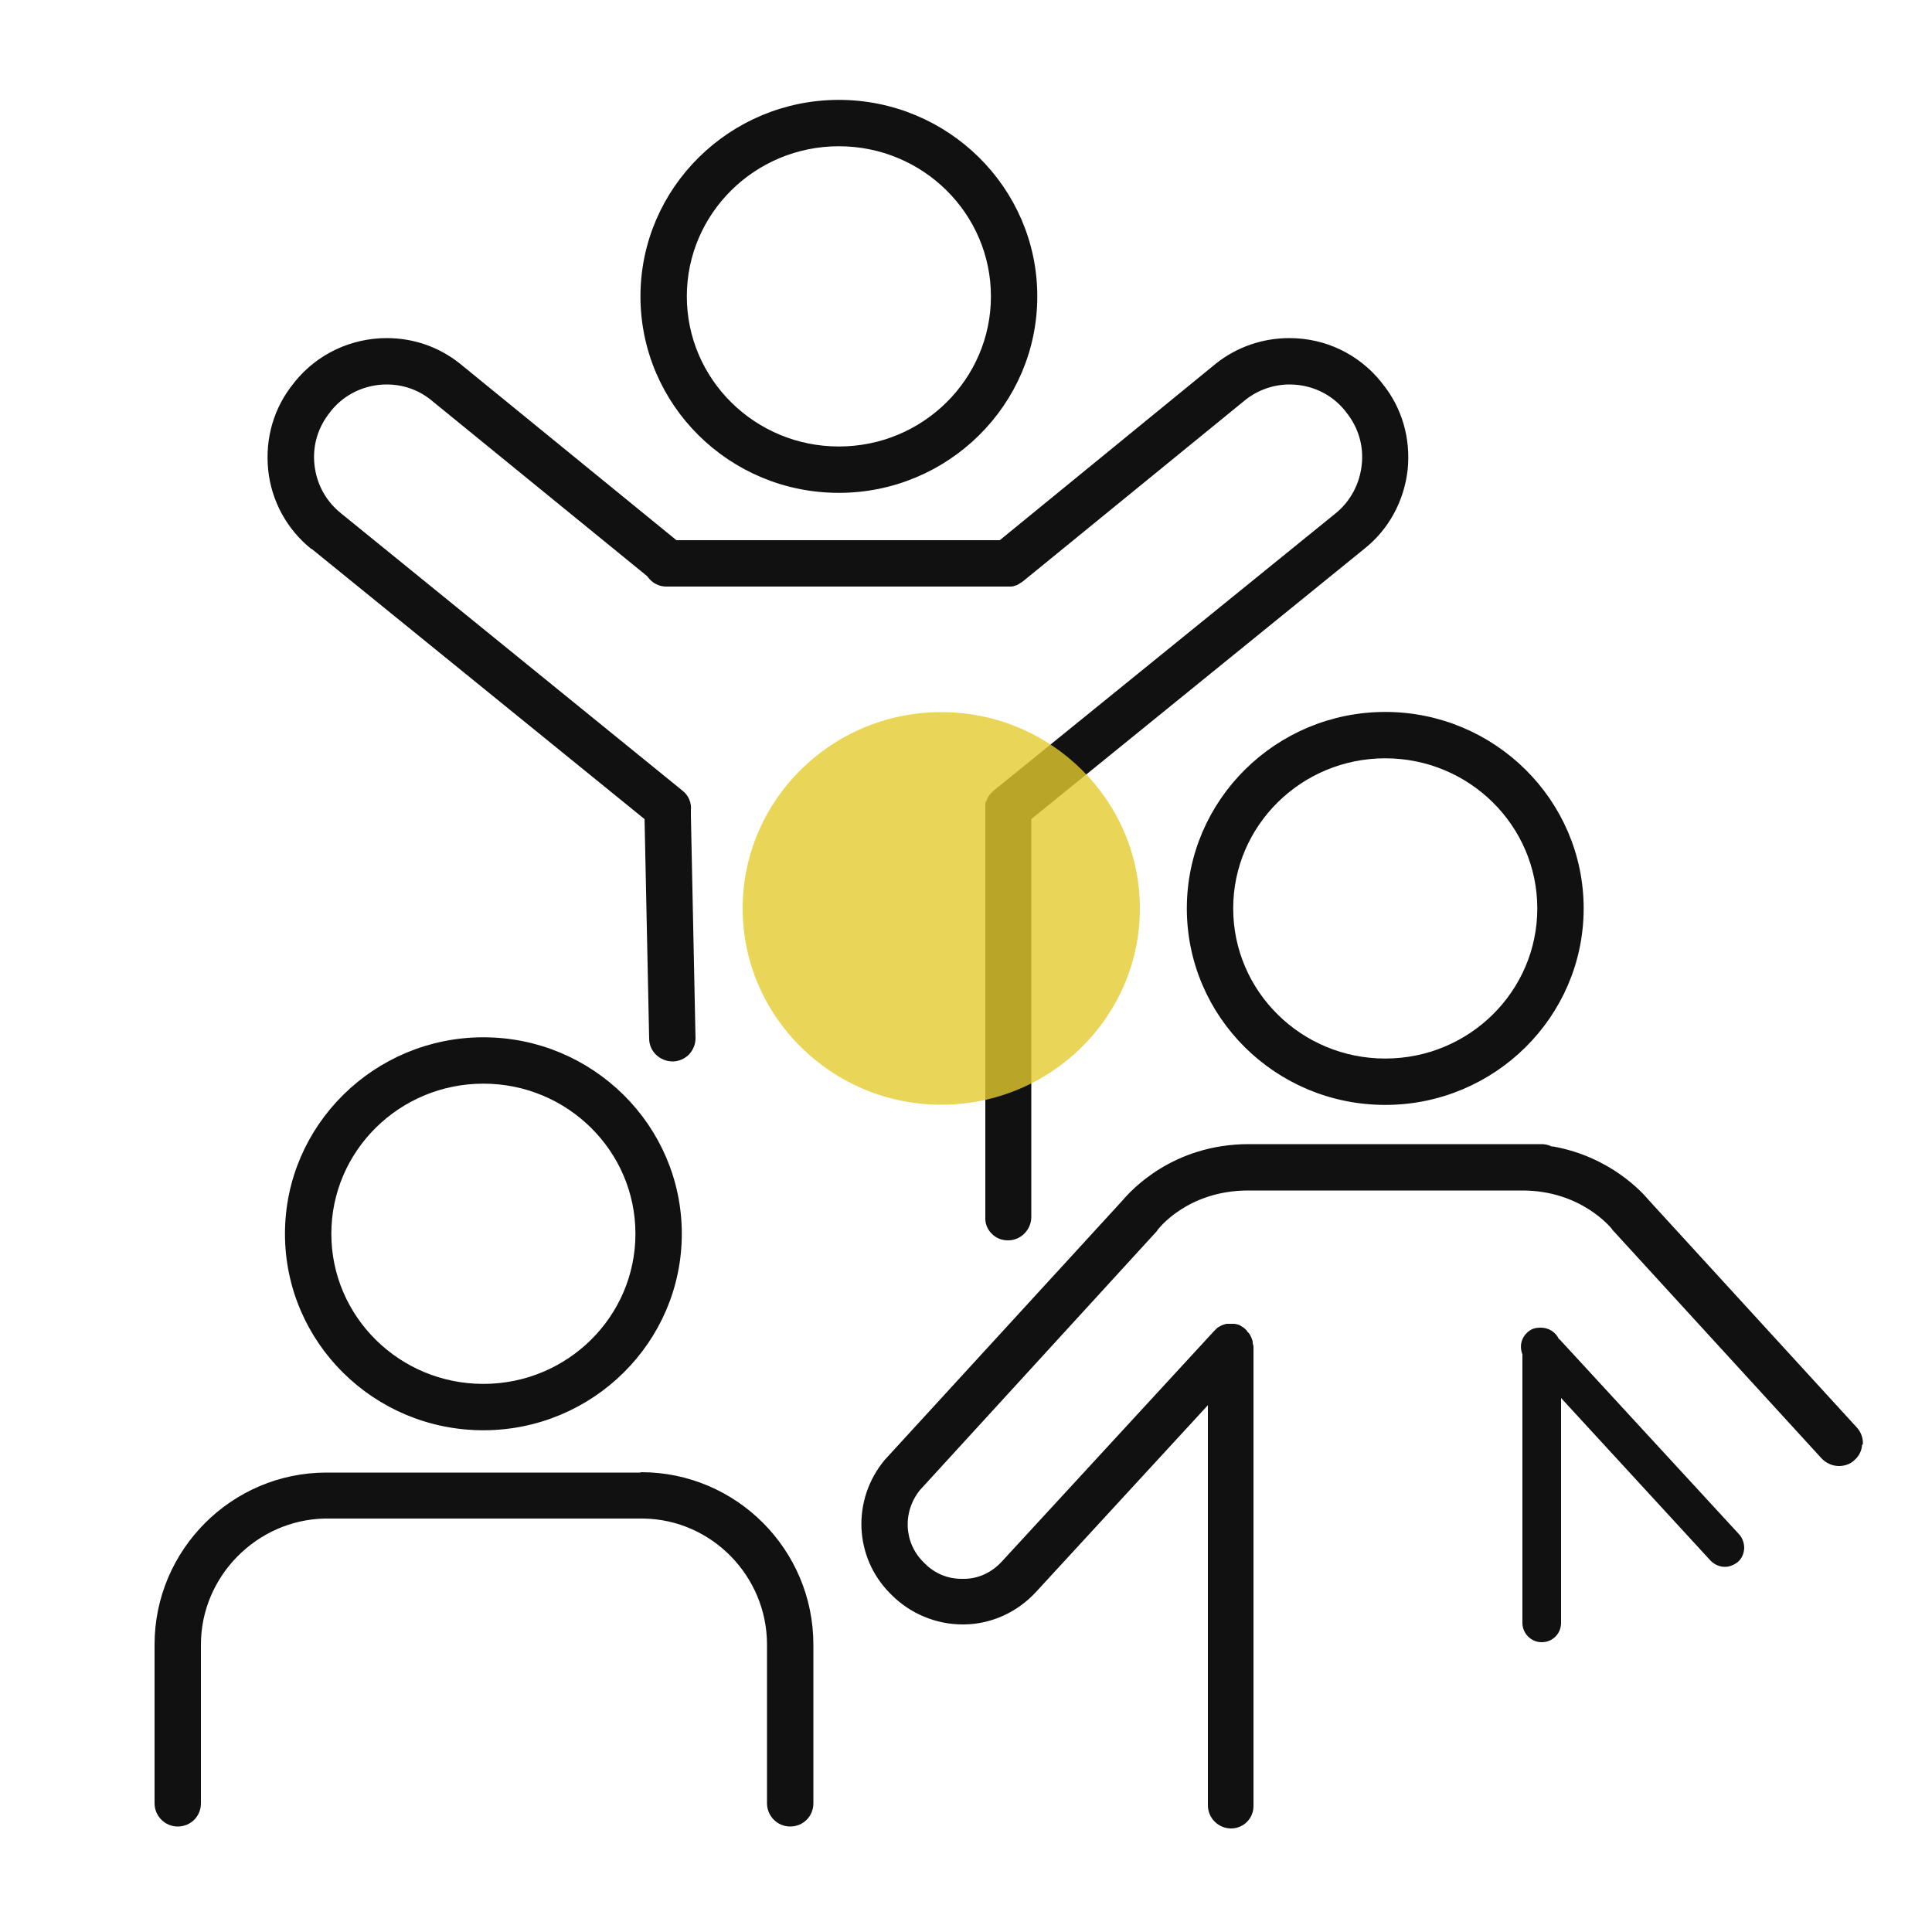 <?xml version="1.0" encoding="UTF-8"?>
<svg xmlns="http://www.w3.org/2000/svg" id="Layer_2" viewBox="0 0 50 50">
  <defs>
    <style>.cls-1{fill:none;}.cls-1,.cls-2,.cls-3{stroke-width:0px;}.cls-4{stroke-miterlimit:1;stroke-width:.2px;}.cls-4,.cls-5{stroke:#111;}.cls-4,.cls-5,.cls-3{fill:#111;}.cls-2{fill:#e3ca2d;isolation:isolate;opacity:.8;}.cls-2,.cls-5{fill-rule:evenodd;}.cls-5{stroke-linecap:round;stroke-linejoin:round;stroke-width:.35px;}</style>
  </defs>
  <g id="Layer_1-2">
    <path id="Fill-4" class="cls-5" d="m12.51,27.87c-2.27,0-4.11,1.82-4.11,4.06s1.84,4.06,4.11,4.06,4.11-1.82,4.11-4.06-1.84-4.06-4.11-4.06m0,8.97c-2.74,0-4.96-2.2-4.96-4.91s2.23-4.91,4.96-4.91,4.96,2.2,4.96,4.91-2.23,4.91-4.96,4.91"></path>
    <path class="cls-4" d="m16.58,38.21h-.06s-8.03,0-8.03,0h-.04c-2.4,0-4.35,1.96-4.35,4.35v4.11c0,.27.22.5.5.5s.5-.22.5-.5v-4.11c0-1.81,1.48-3.32,3.3-3.36h8.26c1.82.03,3.29,1.54,3.29,3.36v4.11c0,.27.22.5.5.5s.5-.22.5-.5v-4.11c0-2.4-1.95-4.36-4.36-4.36Z"></path>
    <path class="cls-4" d="m8.12,14.12l8.66,7.03.12,5.73c0,.27.23.49.51.49h0c.13,0,.26-.06.35-.15.09-.1.14-.22.14-.35l-.12-5.77v-.09s0-.04,0-.04c.02-.17-.05-.33-.18-.43l-8.84-7.18c-.41-.33-.66-.79-.72-1.31-.06-.52.09-1.03.42-1.44l.03-.04c.37-.46.93-.72,1.52-.72.43,0,.85.14,1.19.41l5.62,4.58.03.04c.1.13.24.2.39.2h8.83s.08,0,.08,0c.03,0,.05,0,.09-.02.03,0,.06-.02.09-.04.03-.02.05-.03.09-.06l5.75-4.69c.34-.27.77-.42,1.2-.42.6,0,1.15.26,1.52.72l.03.04c.33.41.48.92.42,1.44-.06.52-.31.99-.72,1.32l-8.83,7.16s-.06.05-.07.07c-.01.01-.02.02-.03.03-.01.01-.02.03-.03.04,0,.01-.02.03-.02.04,0,.02-.01.03-.02.04,0,.02-.01.03-.02.05,0,.02,0,.03,0,.04,0,.02,0,.08,0,.1v6.99s0,0,0,0v3.57c-.01.13.04.26.13.35.09.1.22.15.35.15h.01c.27,0,.49-.22.5-.49v-3.58s0-.02,0-.02v-.39s0-.02,0-.03v-6.34l8.65-7.02c.62-.49,1-1.2,1.09-1.98.08-.79-.14-1.56-.64-2.17l-.03-.04c-.56-.69-1.39-1.09-2.29-1.09-.67,0-1.31.22-1.83.63l-5.63,4.6h-8.44l-5.64-4.6c-.52-.41-1.15-.63-1.82-.63-.9,0-1.74.4-2.3,1.09l-.03.04c-.5.61-.72,1.38-.64,2.17.08.78.47,1.49,1.08,1.98Z"></path>
    <path id="Fill-4-2" class="cls-5" d="m35.85,19.45c-2.27,0-4.11,1.82-4.11,4.06s1.84,4.06,4.11,4.06,4.11-1.82,4.11-4.06-1.84-4.06-4.11-4.06m0,8.97c-2.74,0-4.96-2.2-4.96-4.91s2.23-4.91,4.96-4.91,4.96,2.2,4.96,4.91-2.23,4.91-4.96,4.91"></path>
    <path class="cls-4" d="m48.09,37.37c0,.13-.06.25-.16.34-.09.09-.21.13-.34.13-.14,0-.27-.06-.37-.16l-5.39-5.89s-.03-.03-.03-.04c-.04-.05-.84-1.04-2.4-1.04h-7.1c-1.62,0-2.41,1.04-2.41,1.05,0,0-.02.02-.03.04l-6.13,6.7c-.49.61-.44,1.46.09,1.99l.03.03c.28.29.65.44,1.03.44.03,0,.05,0,.07,0,.4,0,.78-.18,1.06-.49l5.47-5.94.05-.05.04-.04.09-.05.09-.03h.04s.04,0,.05,0c0,0,.03,0,.05,0,.01,0,.03,0,.05,0l.09.02.03.02s.04.02.05.03c.01,0,.02.02.04.03l.03.03.02.02v.02s.04.03.04.03l.02.03.03.06.03.08v.06s.02.04.02.05v7.16s0,.01,0,.01v4.71c.01.28-.21.5-.48.5h0c-.27,0-.5-.22-.5-.5v-4.15s0-1.5,0-1.5v-4.96s-4.62,5.02-4.62,5.02c-.46.5-1.1.8-1.78.81h-.05c-.66,0-1.3-.27-1.76-.73h0s-.03-.03-.04-.04c-.9-.9-.96-2.33-.14-3.32l6.15-6.71c.21-.25,1.27-1.43,3.2-1.43h7.57c.07,0,.13.01.2.04l.04.02h.05c1.45.26,2.26,1.17,2.41,1.35l5.39,5.89c.09.1.14.23.13.36Z"></path>
    <path class="cls-3" d="m40.34,34.65l-.02-.04c-.09-.15-.24-.24-.42-.25-.01,0-.03,0-.05,0-.09,0-.22.02-.33.13-.14.13-.19.32-.14.5l.02.06v6.95c0,.27.22.5.5.5s.5-.22.5-.5v-5.82s3.87,4.21,3.87,4.21c.1.1.23.16.37.16.12,0,.24-.05.34-.13.1-.09.15-.21.16-.35,0-.13-.04-.26-.13-.36l-4.65-5.05Z"></path>
    <path id="Fill-4-3" class="cls-5" d="m21.71,3.61c-2.27,0-4.11,1.82-4.11,4.06s1.84,4.06,4.11,4.06,4.11-1.82,4.11-4.06-1.84-4.06-4.11-4.06m0,8.97c-2.74,0-4.96-2.2-4.96-4.91s2.23-4.91,4.96-4.91,4.96,2.2,4.96,4.91-2.23,4.91-4.96,4.91"></path>
    <path id="Fill-4-4" class="cls-2" d="m24.36,28.59c-2.83,0-5.14-2.28-5.14-5.08s2.3-5.08,5.14-5.08,5.14,2.28,5.14,5.08-2.3,5.08-5.14,5.08"></path>
    <rect class="cls-1" width="50" height="50"></rect>
  </g>
</svg>
